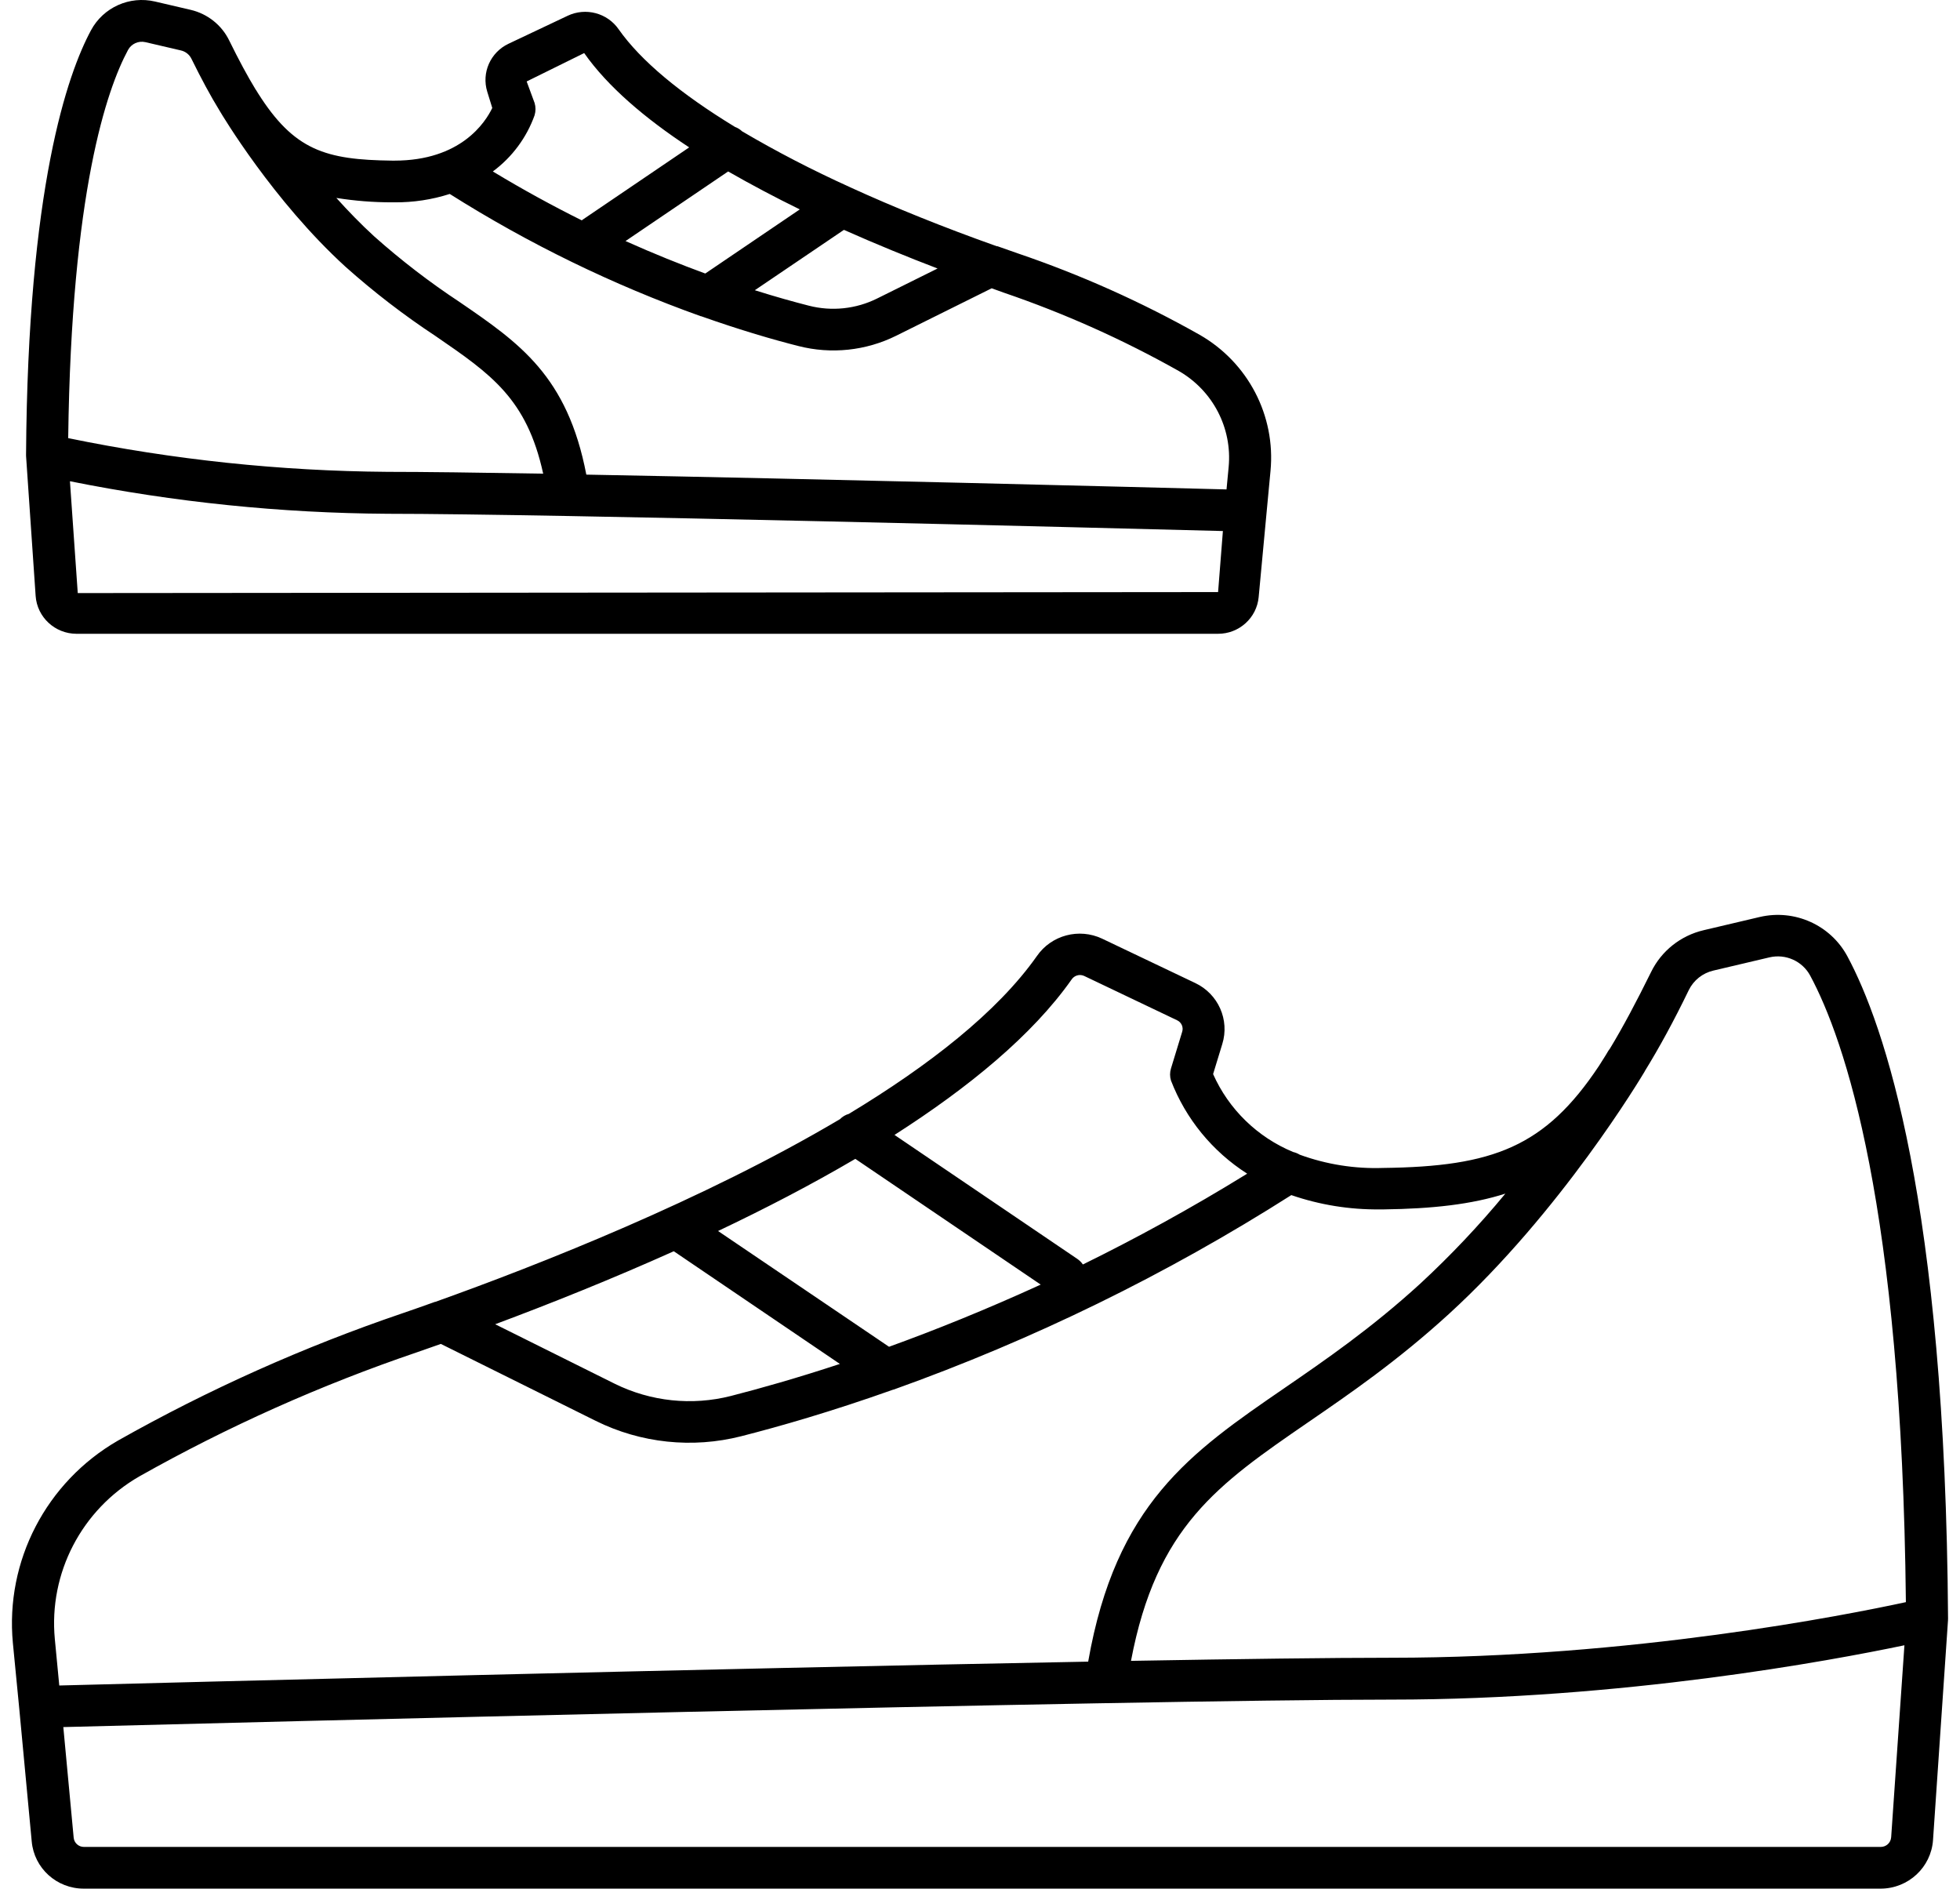<svg xmlns="http://www.w3.org/2000/svg" width="82" height="79" viewBox="0 0 82 79">
    <g fill="none" fill-rule="evenodd">
        <g fill="#000" fill-rule="nonzero">
            <g>
                <g>
                    <g>
                        <g>
                            <path d="M81 67.712c-.112-17.5-2.687-24.874-4.213-27.713-.703-1.306-2.204-1.98-3.658-1.644l-2.347.553c-.966.224-1.778.869-2.208 1.755-.613 1.241-1.175 2.302-1.724 3.206-.021.026-.041.053-.06.081 0 .011-.144.242-.394.635-2.255 3.393-4.436 4.213-9.023 4.269-1.19.042-2.378-.146-3.496-.554-.085-.052-.178-.09-.275-.112-1.497-.62-2.696-1.788-3.35-3.26l.383-1.253c.316-1.014-.168-2.104-1.136-2.558l-3.891-1.854c-.967-.456-2.124-.147-2.728.728-1.66 2.358-4.54 4.592-7.866 6.601-.141.04-.27.117-.372.221-5.702 3.38-12.605 6.098-16.933 7.644h-.015c-.484.173-.93.332-1.35.474-4.128 1.403-8.115 3.187-11.908 5.327-3.004 1.732-4.72 5.035-4.398 8.464l.268 2.755.521 5.55c.1 1.12 1.048 1.977 2.181 1.973h75.177c1.152-.004 2.106-.89 2.186-2.03l.627-9.196v-.031c0-.017.002-.017.002-.031zM70.153 41.415c.202-.412.58-.712 1.03-.817l2.348-.553c.677-.157 1.375.157 1.702.765 1.431 2.66 3.832 9.593 4.003 26.206-2.488.539-11.5 2.326-21.535 2.326-2.464 0-6.317.05-10.884.13 1.063-5.616 3.632-7.38 7.414-9.981 1.749-1.201 3.732-2.562 5.88-4.523 4.71-4.3 8.057-9.916 8.196-10.147 0-.01.01-.022.015-.031.596-.967 1.206-2.083 1.831-3.375zm-25.824-.439c.112-.173.336-.24.525-.155l3.89 1.855c.184.084.275.29.215.481l-.469 1.535c-.051.165-.051.342 0 .507.617 1.602 1.734 2.966 3.188 3.895-2.364 1.46-4.675 2.717-6.874 3.798-.06-.09-.138-.167-.227-.229l-7.654-5.19c3.113-1.992 5.769-4.174 7.406-6.497zM36.7 56.338l-7.159-4.846c1.964-.932 3.908-1.94 5.743-3.018l7.756 5.26c-2.284 1.044-4.423 1.905-6.346 2.6l.006.004zm-9.006-3.996l6.944 4.71c-1.8.594-3.35 1.03-4.56 1.34-1.63.415-3.357.232-4.863-.513l-4.998-2.487c2.304-.86 4.873-1.887 7.471-3.053l.006.003zM5.33 61.756c3.699-2.084 7.586-3.822 11.611-5.19.324-.112.66-.23 1.003-.351l6.481 3.219c1.885.934 4.046 1.162 6.087.642 1.608-.41 3.787-1.035 6.36-1.95h.013c5.836-2.085 11.418-4.814 16.64-8.136 1.19.41 2.444.612 3.704.598h.166c2.034-.026 3.679-.21 5.085-.66-1.1 1.332-2.29 2.59-3.56 3.765-2.057 1.88-3.987 3.204-5.69 4.374-3.922 2.693-7.048 4.84-8.204 11.438-15.774.295-38.472.878-43.046.998l-.186-1.943c-.26-2.757 1.12-5.413 3.536-6.804zm73.289 15.1c-.017.225-.205.398-.432.399H3.012c-.223.002-.41-.167-.43-.388l-.433-4.625c6.494-.167 44.677-1.149 55.563-1.149 9.658 0 18.394-1.63 21.463-2.273l-.555 8.036zM.591 19.084l.4 5.843c.062.89.808 1.582 1.708 1.584h47.754c.886.004 1.627-.665 1.706-1.54l.33-3.526.165-1.749c.219-2.307-.938-4.53-2.962-5.69-2.426-1.37-4.977-2.512-7.618-3.41-.284-.097-.566-.196-.845-.297h-.03c-2.233-.793-4.28-1.62-6.122-2.461l-.04-.02c-1.538-.695-3.037-1.47-4.49-2.325-.086-.081-.187-.144-.298-.184-2.276-1.386-3.942-2.768-4.866-4.083-.474-.684-1.38-.924-2.135-.566L20.775 1.83c-.757.358-1.135 1.211-.89 2.006l.21.68c-.29.604-1.316 2.203-4.095 2.203h-.087c-2.797-.033-4.105-.426-5.622-2.824l-.078-.128-.015-.018c-.348-.57-.71-1.245-1.105-2.048C8.78 1.051 8.183.576 7.474.411L5.986.064C4.92-.186 3.819.31 3.306 1.269 2.322 3.099.662 7.836.59 19.023v.033l.002.028zm49.87 5.682l-47.708.042-.327-4.678c4.373.877 8.822 1.333 13.284 1.361 6.744 0 30.006.594 34.952.722l-.201 2.553zM25.67 10.083l4.293-2.911c.966.553 1.976 1.088 2.998 1.587l-3.955 2.682c-1.027-.376-2.147-.825-3.336-1.358zm9.137-.468c1.349.6 2.68 1.143 3.918 1.616l-2.523 1.252c-.886.442-1.904.55-2.864.303-.623-.159-1.384-.37-2.259-.646l3.728-2.525zM21.866 4.818c.05-.166.05-.343 0-.51l-.332-.901L23.94 2.22c.991 1.41 2.554 2.735 4.393 3.945l-4.466 3.03-.026.023c-1.198-.596-2.447-1.275-3.722-2.046.805-.596 1.413-1.415 1.748-2.354zM15.9 8.463h.106c.784.007 1.563-.111 2.31-.35 3.299 2.083 6.821 3.799 10.502 5.114h.014c1.647.584 3.041.987 4.07 1.247 1.372.352 2.827.198 4.094-.432l3.993-1.983.51.184c2.535.866 4.985 1.962 7.317 3.275 1.426.82 2.241 2.387 2.087 4.014l-.089.94c-3.46-.091-17.088-.44-26.784-.619-.791-4.121-2.791-5.5-5.298-7.217-1.258-.83-2.454-1.749-3.578-2.75-.558-.511-1.09-1.06-1.582-1.607.77.123 1.548.185 2.328.184zM4.856 2.09c.14-.259.437-.393.726-.327l1.488.347c.193.045.354.173.44.35.409.83.796 1.55 1.181 2.177.09.153 2.233 3.758 5.264 6.522 1.184 1.057 2.444 2.026 3.77 2.9 2.326 1.597 3.815 2.621 4.5 5.754-2.728-.046-5.024-.076-6.513-.076-4.489-.034-8.963-.506-13.359-1.41C2.485 8.029 3.968 3.74 4.856 2.09z" transform="translate(-1231, -4500) translate(271, 4363) translate(0, 126) translate(910.5, 11) translate(50, 0)"/>
                        </g>
                    </g>
                </g>
            </g>
        </g>
    </g>
</svg>
